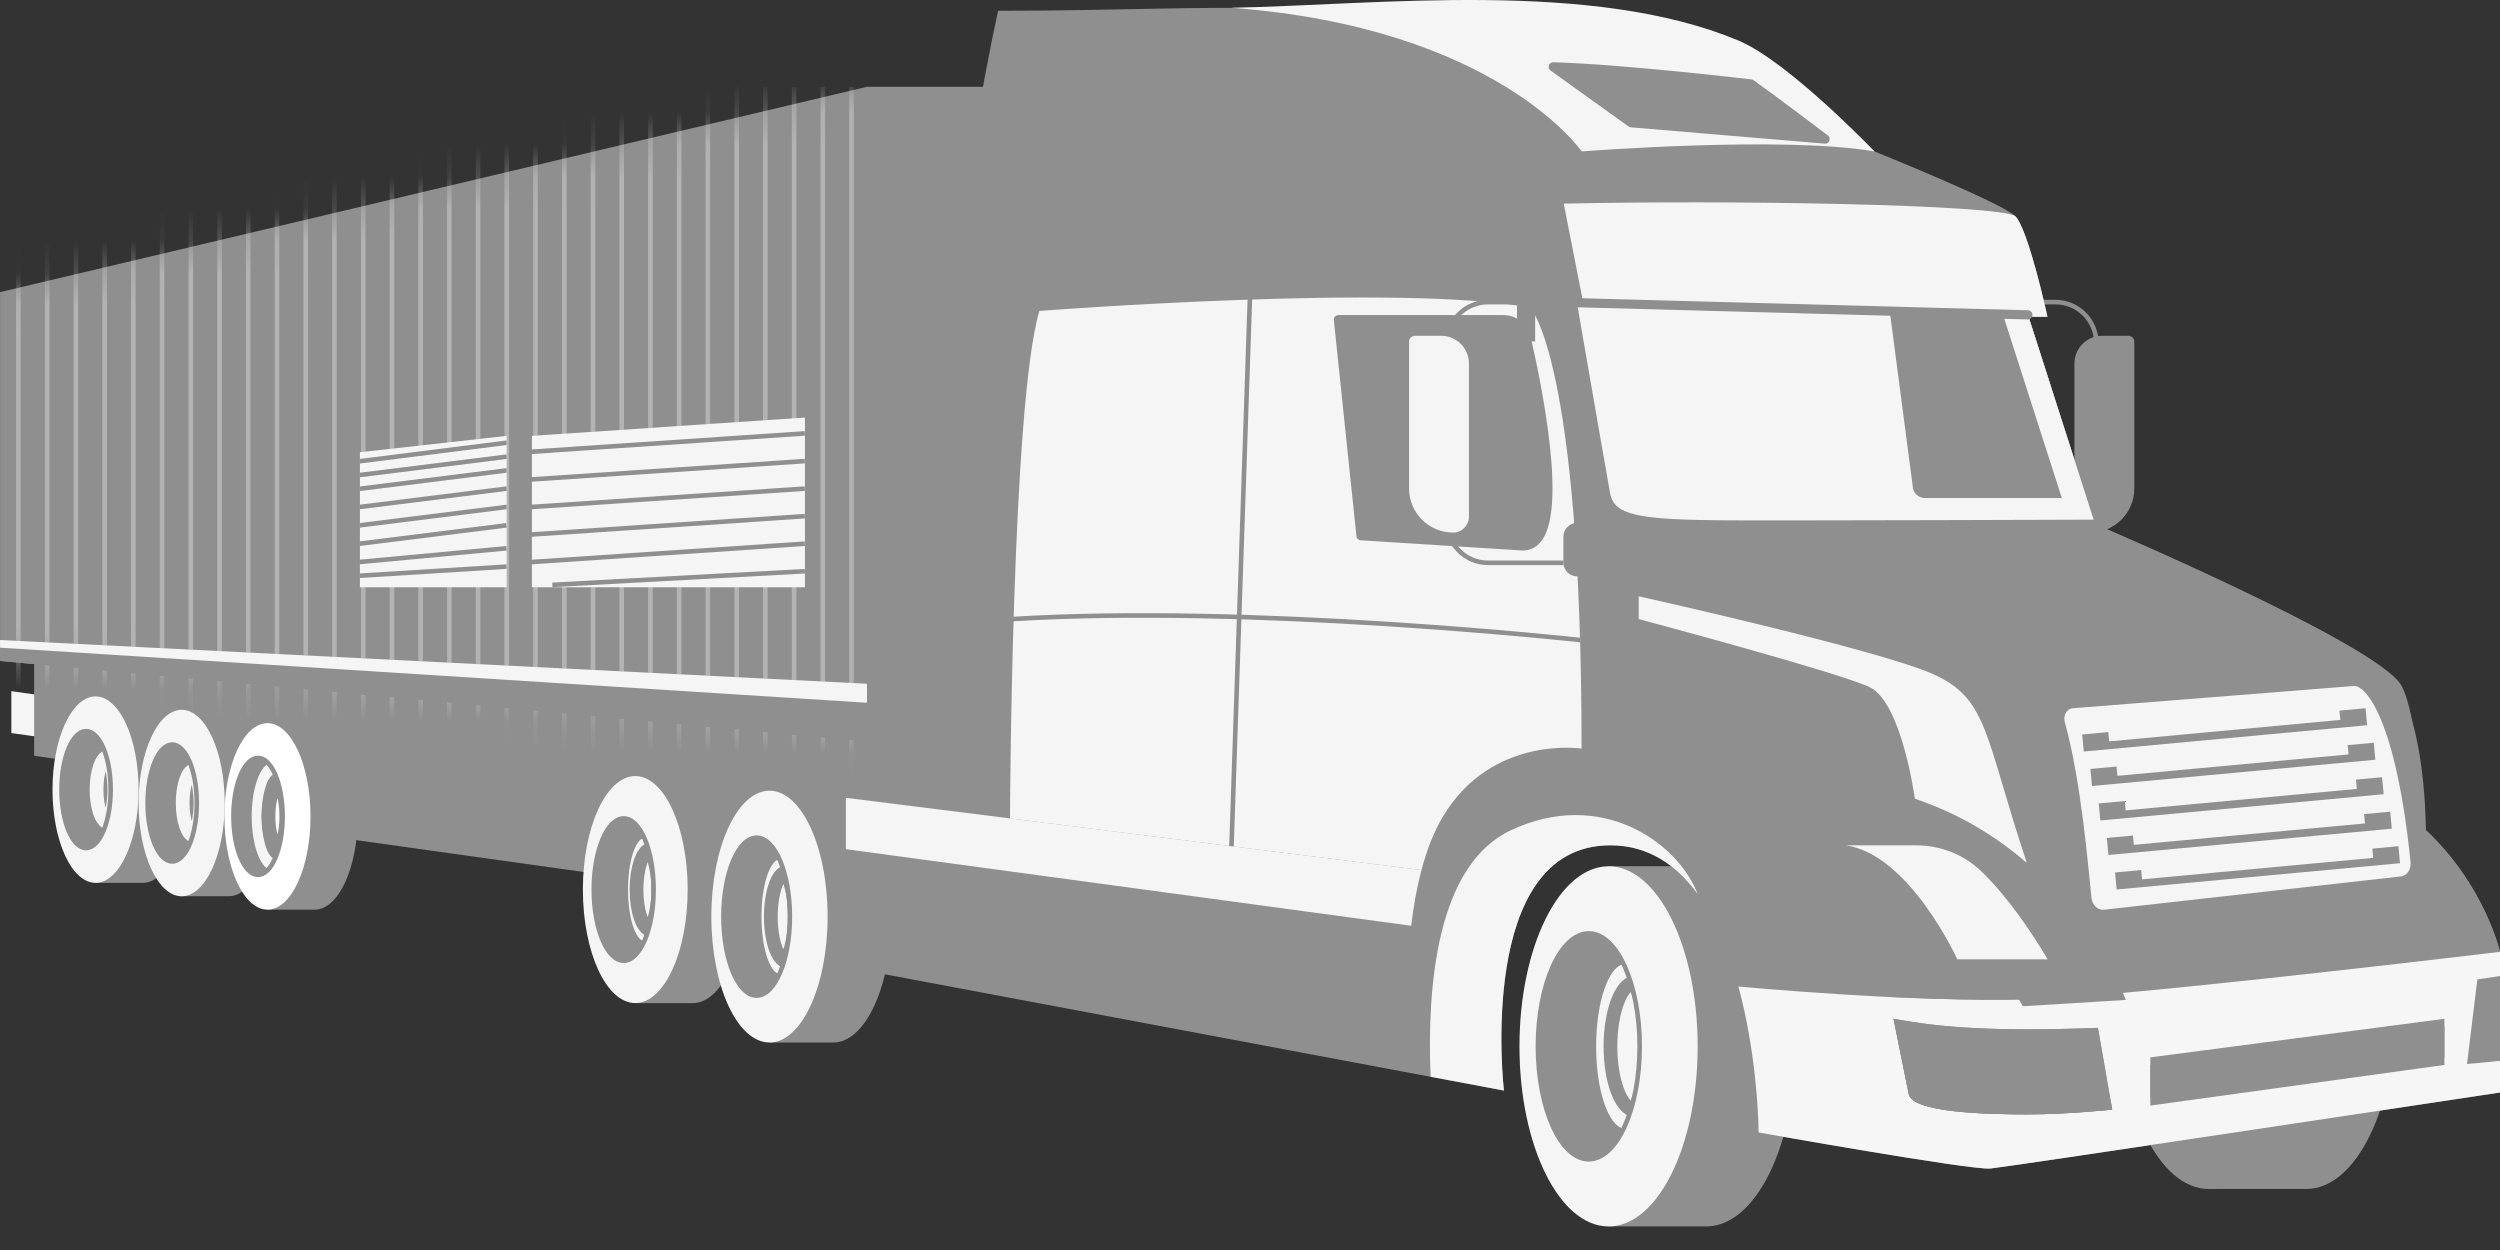 <?xml version="1.0" encoding="UTF-8"?>
<svg xmlns="http://www.w3.org/2000/svg" width="78" height="39" viewBox="0 0 78 39" fill="none">
  <rect x="0" y="0" width="78" height="39" fill="#333333" stroke="none"/>
  <path d="M61.775 17.56H64.127C64.833 17.56 65.405 16.987 65.405 16.282V10.703C65.405 9.997 64.833 9.425 64.127 9.425H62.907" stroke="#8F8F8F" stroke-width="0.143" stroke-miterlimit="10"></path>
  <path d="M65.216 16.616C64.944 16.616 64.722 16.396 64.722 16.122V11.341C64.722 10.863 65.11 10.477 65.586 10.477H66.408C66.508 10.477 66.59 10.558 66.59 10.659V15.241C66.59 16.001 65.974 16.616 65.214 16.616H65.216Z" fill="#8F8F8F"></path>
  <path d="M61.208 17.982H61.346C61.582 17.982 61.775 17.79 61.775 17.553V16.742C61.775 16.506 61.583 16.313 61.346 16.313H61.208V17.981V17.982Z" fill="#8F8F8F"></path>
  <path d="M62.657 10.652H62.837C63.05 10.652 63.222 10.478 63.222 10.266V9.369C63.222 9.156 63.049 8.984 62.837 8.984H62.657V10.652Z" fill="#8F8F8F"></path>
  <path d="M33.138 26.157V5.193L34.382 4.958V27.636L0.354 22.872V21.565L33.138 26.157Z" fill="#F5F5F5"></path>
  <path d="M35.094 5.668L1.066 12.074V23.581L35.094 28.346V5.668Z" fill="#8F8F8F"></path>
  <path d="M20.397 27.513L10.482 26.124V22.46L20.397 23.612V27.513Z" fill="#8F8F8F"></path>
  <path d="M49.799 32.646C49.799 31.603 49.941 30.627 50.185 29.789V27.026H53.236C54.77 27.026 56.016 29.541 56.016 32.645C56.016 35.748 54.772 38.264 53.236 38.264H50.185V35.501C49.941 34.663 49.799 33.687 49.799 32.644V32.646Z" fill="#8F8F8F"></path>
  <path d="M49.57 36.169C48.694 36.169 47.983 34.592 47.983 32.646C47.983 30.701 48.694 29.123 49.57 29.123C50.447 29.123 51.158 30.701 51.158 32.646C51.158 34.592 50.447 36.169 49.57 36.169Z" fill="#8F8F8F"></path>
  <path d="M50.657 30.08C50.965 30.722 51.158 31.634 51.158 32.646C51.158 33.658 50.965 34.57 50.657 35.213C50.177 35.127 49.799 34.012 49.799 32.646C49.799 31.281 50.179 30.166 50.657 30.08Z" fill="#F5F5F5"></path>
  <path d="M50.975 30.651C51.237 31.151 51.4 31.859 51.4 32.646C51.4 33.434 51.237 34.142 50.975 34.642C50.568 34.575 50.246 33.707 50.246 32.646C50.246 31.586 50.568 30.718 50.975 30.651Z" stroke="#8F8F8F" stroke-width="0.429" stroke-miterlimit="10"></path>
  <path d="M49.57 29.125C49.81 29.125 50.039 29.245 50.244 29.458C49.626 29.749 49.159 31.066 49.159 32.648C49.159 34.23 49.626 35.547 50.244 35.837C50.039 36.05 49.81 36.171 49.57 36.171C48.692 36.171 47.982 34.593 47.982 32.648C47.982 30.702 48.694 29.125 49.57 29.125Z" fill="#8F8F8F"></path>
  <path d="M50.187 27.028C51.722 27.028 52.967 29.543 52.967 32.646C52.967 35.75 51.723 38.265 50.187 38.265C48.651 38.265 47.407 35.75 47.407 32.646C47.407 29.543 48.651 27.028 50.187 27.028ZM49.572 36.169C50.449 36.169 51.159 34.592 51.159 32.646C51.159 30.701 50.448 29.123 49.572 29.123C48.696 29.123 47.984 30.701 47.984 32.646C47.984 34.592 48.696 36.169 49.572 36.169Z" fill="#F5F5F5"></path>
  <path d="M49.57 36.169C48.694 36.169 47.983 34.592 47.983 32.646C47.983 30.701 48.694 29.123 49.57 29.123C50.447 29.123 51.158 30.701 51.158 32.646C51.158 34.592 50.447 36.169 49.57 36.169Z" stroke="#8F8F8F" stroke-width="0.143" stroke-miterlimit="10"></path>
  <path d="M68.525 31.478C68.525 30.435 68.667 29.458 68.912 28.621V25.858H71.962C73.497 25.858 74.742 28.373 74.742 31.477C74.742 34.58 73.498 37.095 71.962 37.095H68.912V34.333C68.667 33.495 68.525 32.519 68.525 31.475V31.478Z" fill="#8F8F8F"></path>
  <path d="M68.913 25.86C70.448 25.86 71.693 28.375 71.693 31.478C71.693 34.582 70.449 37.097 68.913 37.097C67.377 37.097 66.133 34.582 66.133 31.478C66.133 28.375 67.377 25.86 68.913 25.86Z" fill="#8F8F8F"></path>
  <path d="M2.796 24.637C2.796 24.097 2.864 23.592 2.982 23.158V21.728H4.455C5.196 21.728 5.798 23.031 5.798 24.637C5.798 26.243 5.196 27.546 4.455 27.546H2.982V26.116C2.863 25.682 2.796 25.177 2.796 24.637Z" fill="#8F8F8F"></path>
  <path d="M1.919 24.637C1.919 25.643 2.262 26.461 2.686 26.461C3.11 26.461 3.453 25.645 3.453 24.637C3.453 23.629 3.11 22.813 2.686 22.813C2.262 22.813 1.919 23.629 1.919 24.637Z" fill="#8F8F8F"></path>
  <path d="M3.211 23.309C3.36 23.641 3.453 24.113 3.453 24.637C3.453 25.161 3.36 25.634 3.211 25.966C2.98 25.921 2.798 25.344 2.798 24.637C2.798 23.93 2.981 23.353 3.211 23.309Z" fill="#8F8F8F"></path>
  <path d="M3.364 23.604C3.49 23.863 3.569 24.229 3.569 24.636C3.569 25.042 3.49 25.41 3.364 25.668C3.168 25.633 3.012 25.184 3.012 24.636C3.012 24.087 3.168 23.638 3.364 23.604Z" stroke="#F5F5F5" stroke-width="0.429" stroke-miterlimit="10"></path>
  <path d="M2.686 22.813C2.802 22.813 2.913 22.875 3.013 22.985C2.714 23.136 2.489 23.817 2.489 24.636C2.489 25.454 2.715 26.136 3.013 26.286C2.914 26.396 2.804 26.458 2.686 26.458C2.263 26.458 1.919 25.642 1.919 24.634C1.919 23.627 2.263 22.811 2.686 22.811V22.813Z" fill="#8F8F8F"></path>
  <path d="M2.981 21.728C3.723 21.728 4.324 23.031 4.324 24.637C4.324 26.243 3.723 27.546 2.981 27.546C2.24 27.546 1.638 26.243 1.638 24.637C1.638 23.031 2.24 21.728 2.981 21.728ZM2.683 26.459C3.107 26.459 3.451 25.643 3.451 24.636C3.451 23.628 3.107 22.812 2.683 22.812C2.26 22.812 1.916 23.628 1.916 24.636C1.916 25.643 2.26 26.459 2.683 26.459Z" fill="#F5F5F5"></path>
  <path d="M2.686 26.459C3.11 26.459 3.453 25.643 3.453 24.636C3.453 23.628 3.11 22.812 2.686 22.812C2.262 22.812 1.919 23.628 1.919 24.636C1.919 25.643 2.262 26.459 2.686 26.459Z" stroke="#8F8F8F" stroke-width="0.143" stroke-miterlimit="10"></path>
  <path d="M5.483 25.054C5.483 24.514 5.551 24.009 5.669 23.575V22.145H7.142C7.883 22.145 8.484 23.448 8.484 25.054C8.484 26.66 7.883 27.962 7.142 27.962H5.669V26.532C5.55 26.099 5.483 25.593 5.483 25.054Z" fill="#8F8F8F"></path>
  <path d="M4.606 25.054C4.606 26.06 4.949 26.877 5.373 26.877C5.797 26.877 6.14 26.061 6.14 25.054C6.14 24.046 5.797 23.23 5.373 23.23C4.949 23.23 4.606 24.046 4.606 25.054Z" fill="#8F8F8F"></path>
  <path d="M5.899 23.725C6.047 24.057 6.14 24.53 6.14 25.054C6.14 25.578 6.047 26.05 5.899 26.382C5.667 26.338 5.485 25.761 5.485 25.054C5.485 24.346 5.668 23.77 5.899 23.725Z" fill="#8F8F8F"></path>
  <path d="M6.051 24.021C6.177 24.281 6.256 24.647 6.256 25.054C6.256 25.46 6.177 25.828 6.051 26.086C5.855 26.051 5.699 25.602 5.699 25.054C5.699 24.505 5.855 24.056 6.051 24.021Z" stroke="#F5F5F5" stroke-width="0.429" stroke-miterlimit="10"></path>
  <path d="M5.668 22.146C6.41 22.146 7.011 23.449 7.011 25.055C7.011 26.661 6.41 27.964 5.668 27.964C4.927 27.964 4.325 26.661 4.325 25.055C4.325 23.449 4.927 22.146 5.668 22.146ZM5.37 26.877C5.794 26.877 6.138 26.061 6.138 25.054C6.138 24.046 5.794 23.23 5.37 23.23C4.947 23.23 4.603 24.046 4.603 25.054C4.603 26.061 4.947 26.877 5.37 26.877Z" fill="#F5F5F5"></path>
  <path d="M5.373 26.877C5.797 26.877 6.14 26.061 6.14 25.054C6.14 24.046 5.797 23.23 5.373 23.23C4.949 23.23 4.606 24.046 4.606 25.054C4.606 26.061 4.949 26.877 5.373 26.877Z" stroke="#8F8F8F" stroke-width="0.143" stroke-miterlimit="10"></path>
  <path d="M8.16 25.472C8.16 24.932 8.229 24.427 8.346 23.993V22.563H9.819C10.56 22.563 11.162 23.866 11.162 25.472C11.162 27.078 10.56 28.381 9.819 28.381H8.346V26.951C8.227 26.517 8.16 26.012 8.16 25.472Z" fill="#8F8F8F"></path>
  <path d="M7.283 25.472C7.283 26.478 7.627 27.296 8.05 27.296C8.474 27.296 8.818 26.48 8.818 25.472C8.818 24.464 8.474 23.648 8.05 23.648C7.627 23.648 7.283 24.464 7.283 25.472Z" fill="#F5F5F5"></path>
  <path d="M8.576 24.143C8.725 24.476 8.818 24.948 8.818 25.472C8.818 25.996 8.725 26.468 8.576 26.8C8.344 26.756 8.162 26.179 8.162 25.472C8.162 24.765 8.345 24.188 8.576 24.143Z" fill="#8F8F8F"></path>
  <path d="M8.728 24.438C8.854 24.698 8.933 25.064 8.933 25.471C8.933 25.877 8.854 26.245 8.728 26.503C8.532 26.468 8.376 26.019 8.376 25.471C8.376 24.922 8.532 24.473 8.728 24.438Z" fill="white" stroke="#8F8F8F" stroke-width="0.429" stroke-miterlimit="10"></path>
  <path d="M8.051 23.648C8.166 23.648 8.277 23.71 8.377 23.821C8.078 23.972 7.853 24.653 7.853 25.472C7.853 26.291 8.079 26.972 8.377 27.122C8.278 27.233 8.168 27.294 8.051 27.294C7.627 27.294 7.283 26.478 7.283 25.47C7.283 24.463 7.627 23.647 8.051 23.647V23.648Z" fill="#8F8F8F"></path>
  <path d="M8.345 22.563C9.087 22.563 9.688 23.866 9.688 25.472C9.688 27.078 9.087 28.381 8.345 28.381C7.604 28.381 7.003 27.078 7.003 25.472C7.003 23.866 7.604 22.563 8.345 22.563ZM8.048 27.294C8.471 27.294 8.815 26.478 8.815 25.47C8.815 24.463 8.471 23.647 8.048 23.647C7.624 23.647 7.28 24.463 7.28 25.47C7.28 26.478 7.624 27.294 8.048 27.294Z" fill="white"></path>
  <path d="M8.05 27.294C8.474 27.294 8.818 26.478 8.818 25.47C8.818 24.463 8.474 23.647 8.05 23.647C7.627 23.647 7.283 24.463 7.283 25.47C7.283 26.478 7.627 27.294 8.05 27.294Z" stroke="#8F8F8F" stroke-width="0.143" stroke-miterlimit="10"></path>
  <path d="M19.594 27.755C19.594 27.098 19.677 26.482 19.822 25.954V24.213H21.615C22.519 24.213 23.25 25.8 23.25 27.755C23.25 29.71 22.519 31.297 21.615 31.297H19.822V29.556C19.677 29.028 19.594 28.413 19.594 27.755Z" fill="#8F8F8F"></path>
  <path d="M19.46 29.975C18.944 29.975 18.526 28.981 18.526 27.755C18.526 26.529 18.944 25.535 19.46 25.535C19.975 25.535 20.393 26.529 20.393 27.755C20.393 28.981 19.975 29.975 19.46 29.975Z" fill="#8F8F8F"></path>
  <path d="M20.098 26.137C20.28 26.543 20.393 27.116 20.393 27.755C20.393 28.393 20.28 28.967 20.098 29.372C19.816 29.318 19.594 28.615 19.594 27.755C19.594 26.895 19.818 26.192 20.098 26.137Z" fill="#F5F5F5"></path>
  <path d="M20.287 26.498C20.44 26.813 20.538 27.26 20.538 27.756C20.538 28.253 20.442 28.7 20.287 29.015C20.048 28.973 19.859 28.426 19.859 27.756C19.859 27.087 20.048 26.541 20.287 26.498Z" stroke="#8F8F8F" stroke-width="0.429" stroke-miterlimit="10"></path>
  <path d="M19.462 25.535C19.604 25.535 19.738 25.611 19.859 25.745C19.495 25.928 19.22 26.759 19.22 27.755C19.22 28.751 19.495 29.583 19.859 29.765C19.738 29.899 19.604 29.975 19.462 29.975C18.947 29.975 18.529 28.982 18.529 27.755C18.529 26.528 18.947 25.535 19.462 25.535Z" fill="#8F8F8F"></path>
  <path d="M19.82 24.213C20.724 24.213 21.455 25.799 21.455 27.755C21.455 29.71 20.724 31.296 19.82 31.296C18.917 31.296 18.186 29.71 18.186 27.755C18.186 25.799 18.917 24.213 19.82 24.213ZM19.458 29.975C19.974 29.975 20.392 28.982 20.392 27.755C20.392 26.528 19.974 25.535 19.458 25.535C18.943 25.535 18.525 26.528 18.525 27.755C18.525 28.982 18.943 29.975 19.458 29.975Z" fill="#F5F5F5"></path>
  <path d="M19.46 29.975C18.944 29.975 18.526 28.981 18.526 27.755C18.526 26.529 18.944 25.535 19.46 25.535C19.975 25.535 20.393 26.529 20.393 27.755C20.393 28.981 19.975 29.975 19.46 29.975Z" stroke="#8F8F8F" stroke-width="0.143" stroke-miterlimit="10"></path>
  <path d="M23.756 28.598C23.756 27.868 23.848 27.187 24.008 26.601V24.67H25.998C27 24.67 27.811 26.429 27.811 28.598C27.811 30.767 27 32.526 25.998 32.526H24.008V30.595C23.848 30.009 23.756 29.327 23.756 28.598Z" fill="#8F8F8F"></path>
  <path d="M23.607 31.06C23.035 31.06 22.571 29.958 22.571 28.598C22.571 27.238 23.035 26.136 23.607 26.136C24.18 26.136 24.644 27.238 24.644 28.598C24.644 29.958 24.18 31.06 23.607 31.06Z" fill="#8F8F8F"></path>
  <path d="M24.317 26.804C24.518 27.254 24.644 27.891 24.644 28.598C24.644 29.305 24.518 29.944 24.317 30.392C24.005 30.331 23.758 29.551 23.758 28.598C23.758 27.645 24.005 26.863 24.317 26.804Z" fill="#F5F5F5"></path>
  <path d="M24.525 27.204C24.695 27.553 24.803 28.048 24.803 28.599C24.803 29.151 24.695 29.646 24.525 29.995C24.26 29.948 24.05 29.342 24.05 28.599C24.05 27.857 24.26 27.251 24.525 27.204Z" stroke="#8F8F8F" stroke-width="0.429" stroke-miterlimit="10"></path>
  <path d="M23.608 26.136C23.766 26.136 23.915 26.22 24.048 26.369C23.644 26.573 23.341 27.493 23.341 28.599C23.341 29.706 23.646 30.627 24.048 30.83C23.915 30.979 23.766 31.063 23.608 31.063C23.036 31.063 22.572 29.961 22.572 28.601C22.572 27.241 23.036 26.139 23.608 26.139V26.136Z" fill="#8F8F8F"></path>
  <path d="M24.008 24.67C25.01 24.67 25.821 26.429 25.821 28.598C25.821 30.767 25.01 32.526 24.008 32.526C23.006 32.526 22.194 30.767 22.194 28.598C22.194 26.429 23.006 24.67 24.008 24.67ZM23.607 31.062C24.179 31.062 24.643 29.959 24.643 28.599C24.643 27.24 24.179 26.137 23.607 26.137C23.034 26.137 22.57 27.24 22.57 28.599C22.57 29.959 23.034 31.062 23.607 31.062Z" fill="#F5F5F5"></path>
  <path d="M23.607 31.062C24.18 31.062 24.644 29.959 24.644 28.599C24.644 27.239 24.18 26.137 23.607 26.137C23.035 26.137 22.571 27.239 22.571 28.599C22.571 29.959 23.035 31.062 23.607 31.062Z" stroke="#8F8F8F" stroke-width="0.143" stroke-miterlimit="10"></path>
  <path d="M27.05 2.708L0.002 9.114V20.622L27.05 23.137V2.708Z" fill="#8F8F8F"></path>
  <path d="M45.384 2.708H27.05V23.137L45.384 21.952V2.708Z" fill="#8F8F8F"></path>
  <path d="M26.396 24.892V30.171L46.92 34.026C46.92 34.026 46.029 26.375 50.241 26.375C54.452 26.375 54.867 34.145 54.867 35.332C54.867 35.332 61.511 36.518 62.103 36.458C62.696 36.4 78 34.086 78 34.086V29.697C78 29.697 77.526 27.622 75.687 25.901C75.687 25.901 75.687 22.58 74.738 21.393C73.789 20.206 65.366 16.352 65.366 16.352L63.29 9.887H63.883C63.883 9.887 63.29 7.159 62.875 6.743C62.46 6.328 58.486 4.726 58.486 4.726C58.486 4.726 55.352 1.806 53.682 1.577C40.278 -0.257 38.764 0.336 31.142 0.336C31.142 0.336 29.896 5.824 29.896 9.768V25.397L26.396 24.893V24.892Z" fill="#8F8F8F"></path>
  <path d="M78 29.698L76.971 29.819C76.567 27.678 75.687 25.901 75.687 25.901C77.525 27.622 78 29.698 78 29.698Z" fill="#8F8F8F"></path>
  <path d="M62.49 20.898C57.43 19.319 46.032 17.191 46.032 17.191L32.437 9.7C32.437 9.7 39.629 8.802 42.041 8.743C47.355 8.614 63.272 9.824 63.272 9.824L65.367 16.35C65.367 16.35 74.129 20.068 74.912 21.37C75.445 22.256 75.621 25.777 75.688 25.9L65.856 27.144C65.856 27.144 65.508 25.52 64.894 24.013C64.268 22.478 63.014 21.058 62.492 20.895L62.49 20.898Z" fill="#8F8F8F"></path>
  <path d="M62.103 36.458C61.511 36.517 54.867 35.332 54.867 35.332C54.867 34.773 54.776 32.758 54.239 30.78C56.188 30.954 61.28 31.357 64.535 31.12C68.628 30.824 78 29.697 78 29.697V34.086C78 34.086 62.697 36.4 62.103 36.458Z" fill="#F6F6F6"></path>
  <path d="M76.266 32.99L67.09 34.257V32.99L76.266 31.786V32.99Z" fill="#8F8F8F"></path>
  <path d="M76.266 33.226L67.09 34.494V33.226L76.266 32.022V33.226Z" fill="#8F8F8F"></path>
  <path d="M63.234 26.912C61.925 22.994 62.043 21.807 60.323 21.037C58.602 20.265 51.128 18.605 51.128 18.605V19.316C51.128 19.316 57.321 20.964 58.33 21.438C59.338 21.912 59.742 24.916 59.742 24.916L63.233 26.912H63.234Z" fill="#F5F5F5"></path>
  <path d="M65.455 32.069C61.658 32.218 60.147 31.976 59.079 31.786C59.079 31.786 59.435 33.568 59.553 34.139C59.672 34.709 61.935 34.769 63.236 34.769C64.537 34.769 65.9 34.62 65.9 34.62L65.455 32.069Z" fill="#8F8F8F"></path>
  <path style="mix-blend-mode:overlay" d="M65.455 32.069C61.658 32.218 60.147 31.976 59.079 31.786C59.079 31.786 59.435 33.568 59.553 34.139C59.672 34.709 61.935 34.769 63.236 34.769C64.537 34.769 65.9 34.62 65.9 34.62L65.455 32.069Z" fill="#8F8F8F"></path>
  <path d="M78 33.097C77.399 33.164 76.971 33.196 76.971 33.196L77.293 30.558C77.54 30.523 77.775 30.488 78 30.453V33.097Z" fill="#8F8F8F"></path>
  <path d="M66.326 31.198C66.326 31.198 64.238 25.426 57.89 24.477C51.543 23.528 49.349 23.356 49.349 23.356C49.349 23.356 56.526 25.011 58.779 26.375C61.034 27.739 63.114 31.395 63.114 31.395L66.326 31.198Z" fill="#8F8F8F"></path>
  <path d="M58.949 31.106L57.595 26.375H59.785C60.539 26.375 61.269 26.661 61.813 27.185C63.348 28.665 64.535 31.119 64.535 31.119C62.921 31.236 60.859 31.196 58.949 31.105V31.106Z" fill="#8F8F8F"></path>
  <g style="mix-blend-mode:color-dodge">
    <path d="M59.788 26.375C60.543 26.375 61.273 26.661 61.817 27.185C62.657 27.997 63.394 29.1 63.888 29.932H61.068C61.068 29.932 59.585 26.671 57.598 26.375H59.788Z" fill="#F5F5F5"></path>
  </g>
  <path d="M45.022 25.472C44.73 25.958 44.513 26.534 44.349 27.146L31.512 25.536C31.512 25.536 31.559 12.598 32.429 9.701C32.429 9.701 43.712 8.829 47.743 9.601C47.743 9.601 49.345 11.201 49.345 23.357C49.345 23.357 46.551 22.922 45.022 25.472Z" fill="#F5F5F5"></path>
  <path d="M26.392 24.892L44.35 27.145C44.201 27.706 44.098 28.299 44.029 28.884L26.392 26.494V24.892Z" fill="#F5F5F5"></path>
  <path d="M46.921 10.02C47.26 10.02 47.552 10.254 47.628 10.584C48.013 12.258 48.994 17.079 47.522 17.079L42.473 16.76L41.769 10.02H46.921Z" fill="#8F8F8F"></path>
  <path d="M46.91 9.974C47.249 9.974 47.541 10.208 47.617 10.538C48.002 12.212 48.983 17.033 47.511 17.033L42.463 16.714L41.758 9.974H46.91Z" stroke="#8F8F8F" stroke-width="0.286" stroke-linecap="round" stroke-linejoin="round"></path>
  <path d="M44.634 33.597C44.516 30.698 44.848 26.988 47.132 25.908C49.934 24.584 52.341 26.263 52.969 27.897C52.311 26.988 51.426 26.373 50.244 26.373C46.032 26.373 46.923 34.025 46.923 34.025L44.636 33.595L44.634 33.597Z" fill="#F5F5F5"></path>
  <path d="M49.303 19.969C49.303 19.969 39.069 18.845 31.517 19.319" stroke="#8F8F8F" stroke-width="0.143" stroke-miterlimit="10"></path>
  <path d="M51.488 9.488C50.954 7.187 50.362 5.497 47.041 4.34C43.72 3.183 35.682 2.71 35.682 2.71C35.682 2.71 45.105 3.969 46.684 4.874C48.82 6.098 49.056 9.442 49.056 9.442L51.488 9.488Z" fill="#8F8F8F"></path>
  <path d="M54.239 1.265C55.795 1.915 58.485 4.725 58.485 4.725C55.637 4.23 49.35 4.725 49.35 4.725C49.35 4.725 46.695 0.856 38.419 0.243C43.025 0.15 49.672 -0.646 54.237 1.264L54.239 1.265Z" fill="#F5F5F5"></path>
  <path d="M56.942 4.34C55.459 3.213 54.629 2.619 54.629 2.619C54.629 2.619 50.625 2.146 48.461 2.085L50.893 3.83L56.942 4.339V4.34Z" fill="#8F8F8F"></path>
  <path d="M56.942 4.34C55.459 3.213 54.629 2.619 54.629 2.619C54.629 2.619 50.625 2.146 48.461 2.085L50.893 3.83L56.942 4.339V4.34Z" stroke="#8F8F8F" stroke-width="0.286" stroke-linecap="round" stroke-linejoin="round"></path>
  <path d="M63.288 9.886L63.971 12.01L49.801 11.505L48.789 6.354C54.02 6.235 62.278 6.381 62.875 6.741C63.29 7.156 63.882 9.884 63.882 9.884H63.29L63.288 9.886Z" fill="#F5F5F5"></path>
  <path d="M63.272 9.824L63.292 9.886L65.368 16.35C65.368 16.35 65.372 16.352 65.377 16.355C63.004 16.363 58.002 16.379 55.847 16.379C51.516 16.379 50.271 16.409 50.093 15.4C49.693 13.127 50.056 15.202 49.056 9.439L63.272 9.823V9.824Z" fill="#8F8F8F"></path>
  <path d="M63.27 9.824L63.291 9.886L65.366 16.35C65.366 16.35 65.371 16.352 65.376 16.354C63.003 16.363 58.001 16.379 55.845 16.379C51.515 16.379 50.27 16.409 50.092 15.4C49.691 13.126 50.055 15.202 49.054 9.439L63.27 9.823V9.824Z" fill="#F5F5F5"></path>
  <path d="M48.778 17.56H46.426C45.721 17.56 45.148 16.987 45.148 16.281V10.703C45.148 9.997 45.721 9.425 46.426 9.425H47.646" stroke="#8F8F8F" stroke-width="0.143" stroke-miterlimit="10"></path>
  <path d="M45.337 16.616C45.609 16.616 45.831 16.396 45.831 16.122V11.341C45.831 10.863 45.443 10.477 44.966 10.477H44.145C44.044 10.477 43.963 10.558 43.963 10.659V15.241C43.963 16.001 44.578 16.616 45.338 16.616H45.337Z" fill="#F5F5F5"></path>
  <path d="M49.345 16.314H49.208C48.972 16.314 48.778 16.506 48.778 16.744V17.554C48.778 17.79 48.97 17.983 49.208 17.983H49.345V16.316V16.314Z" fill="#8F8F8F"></path>
  <path d="M47.897 8.984H47.716C47.503 8.984 47.331 9.157 47.331 9.369V10.266C47.331 10.48 47.505 10.651 47.716 10.651H47.897V8.984Z" fill="#8F8F8F"></path>
  <path d="M59.553 33.902C59.672 34.471 61.935 34.532 63.236 34.532C64.406 34.532 65.625 34.411 65.86 34.387L65.9 34.619C65.9 34.619 64.536 34.768 63.236 34.768C61.936 34.768 59.672 34.709 59.553 34.138C59.434 33.567 59.079 31.785 59.079 31.785C59.095 31.787 59.112 31.79 59.128 31.793C59.229 32.301 59.461 33.461 59.553 33.9V33.902Z" fill="#8F8F8F"></path>
  <path d="M73.436 21.402C73.808 21.368 74.757 22.448 75.21 26.902C75.231 27.119 75.103 27.314 74.916 27.343L65.658 28.382C65.462 28.412 65.28 28.247 65.255 28.02C65.148 27.018 64.935 24.375 64.421 22.526C64.365 22.322 64.481 22.116 64.663 22.098L73.436 21.403V21.402Z" fill="#F5F5F5"></path>
  <path d="M65.779 22.841L65.805 23.131L73.018 22.461L72.991 22.172L73.805 22.096L73.854 22.627L65.013 23.448L64.965 22.916L65.779 22.841Z" fill="#8F8F8F"></path>
  <path d="M66.036 23.917L66.063 24.206L73.275 23.538L73.247 23.248L74.062 23.173L74.111 23.704L65.27 24.523L65.221 23.991L66.036 23.917Z" fill="#8F8F8F"></path>
  <path d="M66.294 24.992L66.321 25.283L73.533 24.614L73.506 24.324L74.32 24.249L74.371 24.779L65.53 25.599L65.48 25.068L66.294 24.992Z" fill="#8F8F8F"></path>
  <path d="M66.549 26.069L66.574 26.359L73.787 25.691L73.76 25.4L74.575 25.324L74.624 25.855L65.783 26.675L65.734 26.144L66.549 26.069Z" fill="#8F8F8F"></path>
  <path d="M66.805 27.145L66.832 27.436L74.044 26.766L74.017 26.477L74.831 26.401L74.88 26.932L66.039 27.752L65.99 27.221L66.805 27.145Z" fill="#8F8F8F"></path>
  <path d="M39.002 9.163C39.002 9.163 38.75 16.711 38.422 26.401" stroke="#8F8F8F" stroke-width="0.143" stroke-miterlimit="10"></path>
  <g style="mix-blend-mode:overlay" opacity="0.35">
    <mask id="mask0_1364_101962" style="mask-type:luminance" maskUnits="userSpaceOnUse" x="0" y="2" width="28" height="22">
      <path d="M27.053 2.708L0.005 9.114V20.622L27.053 23.137V2.708Z" fill="white"></path>
    </mask>
    <g mask="url(#mask0_1364_101962)">
      <path d="M26.568 2.708V34.642" stroke="#F5F5F5" stroke-width="0.143" stroke-miterlimit="10"></path>
      <path d="M25.672 2.708V34.642" stroke="#F5F5F5" stroke-width="0.143" stroke-miterlimit="10"></path>
      <path d="M24.776 2.708V34.642" stroke="#F5F5F5" stroke-width="0.143" stroke-miterlimit="10"></path>
      <path d="M23.877 2.708V34.642" stroke="#F5F5F5" stroke-width="0.143" stroke-miterlimit="10"></path>
      <path d="M22.985 2.708V34.642" stroke="#F5F5F5" stroke-width="0.143" stroke-miterlimit="10"></path>
      <path d="M22.085 2.708V34.642" stroke="#F5F5F5" stroke-width="0.143" stroke-miterlimit="10"></path>
      <path d="M21.19 2.708V34.642" stroke="#F5F5F5" stroke-width="0.143" stroke-miterlimit="10"></path>
      <path d="M20.294 2.708V34.642" stroke="#F5F5F5" stroke-width="0.143" stroke-miterlimit="10"></path>
      <path d="M19.398 2.708V34.642" stroke="#F5F5F5" stroke-width="0.143" stroke-miterlimit="10"></path>
      <path d="M18.502 2.708V34.642" stroke="#F5F5F5" stroke-width="0.143" stroke-miterlimit="10"></path>
      <path d="M17.607 2.708V34.642" stroke="#F5F5F5" stroke-width="0.143" stroke-miterlimit="10"></path>
      <path d="M16.707 2.708V34.642" stroke="#F5F5F5" stroke-width="0.143" stroke-miterlimit="10"></path>
      <path d="M15.812 2.708V34.642" stroke="#F5F5F5" stroke-width="0.143" stroke-miterlimit="10"></path>
      <path d="M14.916 2.708V34.642" stroke="#F5F5F5" stroke-width="0.143" stroke-miterlimit="10"></path>
      <path d="M14.02 2.708V34.642" stroke="#F5F5F5" stroke-width="0.143" stroke-miterlimit="10"></path>
      <path d="M13.124 2.708V34.642" stroke="#F5F5F5" stroke-width="0.143" stroke-miterlimit="10"></path>
      <path d="M12.229 2.708V34.642" stroke="#F5F5F5" stroke-width="0.143" stroke-miterlimit="10"></path>
      <path d="M11.333 2.708V34.642" stroke="#F5F5F5" stroke-width="0.143" stroke-miterlimit="10"></path>
      <path d="M10.433 2.708V34.642" stroke="#F5F5F5" stroke-width="0.143" stroke-miterlimit="10"></path>
      <path d="M9.538 2.708V34.642" stroke="#F5F5F5" stroke-width="0.143" stroke-miterlimit="10"></path>
      <path d="M8.642 2.708V34.642" stroke="#F5F5F5" stroke-width="0.143" stroke-miterlimit="10"></path>
      <path d="M7.746 2.708V34.642" stroke="#F5F5F5" stroke-width="0.143" stroke-miterlimit="10"></path>
      <path d="M6.85 2.708V34.642" stroke="#F5F5F5" stroke-width="0.143" stroke-miterlimit="10"></path>
      <path d="M5.955 2.708V34.642" stroke="#F5F5F5" stroke-width="0.143" stroke-miterlimit="10"></path>
      <path d="M5.055 2.708V34.642" stroke="#F5F5F5" stroke-width="0.143" stroke-miterlimit="10"></path>
      <path d="M4.159 2.708V34.642" stroke="#F5F5F5" stroke-width="0.143" stroke-miterlimit="10"></path>
      <path d="M3.264 2.708V34.642" stroke="#F5F5F5" stroke-width="0.143" stroke-miterlimit="10"></path>
      <path d="M2.368 2.708V34.642" stroke="#F5F5F5" stroke-width="0.143" stroke-miterlimit="10"></path>
      <path d="M1.472 2.708V34.642" stroke="#F5F5F5" stroke-width="0.143" stroke-miterlimit="10"></path>
      <path d="M0.573 2.708V34.642" stroke="#F5F5F5" stroke-width="0.143" stroke-miterlimit="10"></path>
    </g>
  </g>
  <path d="M27.05 23.137V21.333L0.002 19.969V20.622L27.05 23.137Z" fill="#8F8F8F"></path>
  <path d="M27.05 21.333V21.926L0.002 20.207V19.969L27.05 21.333Z" fill="#F5F5F5"></path>
  <path d="M65.366 16.352C65.366 16.352 65.371 16.353 65.376 16.356C63.003 16.364 58.001 16.38 55.845 16.38C51.515 16.38 50.27 16.41 50.092 15.401C49.691 13.128 50.055 15.204 49.054 9.44L63.27 9.824" stroke="#8F8F8F" stroke-width="0.286" stroke-linecap="round" stroke-linejoin="round"></path>
  <path d="M62.494 9.824L62.514 9.886L64.329 15.54H60.06C59.847 15.54 59.675 15.367 59.675 15.155L58.965 9.748L62.494 9.824Z" fill="#8F8F8F" style="mix-blend-mode:color-dodge"></path>
  <path d="M25.114 13.027L16.596 13.599V18.323H25.114V13.027Z" fill="#F5F5F5"></path>
  <path d="M15.809 13.599L11.229 14.11V18.323H15.809V13.599Z" fill="#F5F5F5"></path>
  <line y1="-0.072" x2="8.608" y2="-0.072" transform="matrix(-0.998 0.067 0.067 0.998 25.114 13.594)" stroke="#8F8F8F" stroke-width="0.143"></line>
  <line y1="-0.072" x2="4.617" y2="-0.072" transform="matrix(-0.992 0.125 0.036 0.999 15.809 13.885)" stroke="#8F8F8F" stroke-width="0.143"></line>
  <line y1="-0.072" x2="4.616" y2="-0.072" transform="matrix(-0.992 0.124 0.036 0.999 15.809 14.32)" stroke="#8F8F8F" stroke-width="0.143"></line>
  <line y1="-0.072" x2="8.608" y2="-0.072" transform="matrix(-0.998 0.067 0.067 0.998 25.114 14.458)" stroke="#8F8F8F" stroke-width="0.143"></line>
  <line y1="-0.072" x2="4.616" y2="-0.072" transform="matrix(-0.992 0.124 0.036 0.999 15.809 14.749)" stroke="#8F8F8F" stroke-width="0.143"></line>
  <line y1="-0.072" x2="4.616" y2="-0.072" transform="matrix(-0.992 0.124 0.036 0.999 15.809 15.317)" stroke="#8F8F8F" stroke-width="0.143"></line>
  <line y1="-0.072" x2="4.616" y2="-0.072" transform="matrix(-0.992 0.124 0.036 0.999 15.809 15.889)" stroke="#8F8F8F" stroke-width="0.143"></line>
  <line y1="-0.072" x2="4.616" y2="-0.072" transform="matrix(-0.992 0.124 0.124 0.992 15.809 16.462)" stroke="#8F8F8F" stroke-width="0.143"></line>
  <line y1="-0.072" x2="4.601" y2="-0.072" transform="matrix(-0.996 0.093 0.093 0.996 15.809 17.178)" stroke="#8F8F8F" stroke-width="0.143"></line>
  <line y1="-0.072" x2="4.59" y2="-0.072" transform="matrix(-0.998 0.062 0.062 0.998 15.809 17.75)" stroke="#8F8F8F" stroke-width="0.143"></line>
  <line y1="-0.072" x2="8.608" y2="-0.072" transform="matrix(-0.998 0.067 0.067 0.998 25.114 15.317)" stroke="#8F8F8F" stroke-width="0.143"></line>
  <line y1="-0.072" x2="8.608" y2="-0.072" transform="matrix(-0.998 0.067 0.067 0.998 25.114 16.176)" stroke="#8F8F8F" stroke-width="0.143"></line>
  <line y1="-0.072" x2="8.608" y2="-0.072" transform="matrix(-0.998 0.067 0.067 0.998 25.114 17.035)" stroke="#8F8F8F" stroke-width="0.143"></line>
  <line y1="-0.072" x2="7.885" y2="-0.072" transform="matrix(-0.999 0.054 0.054 0.999 25.114 17.894)" stroke="#8F8F8F" stroke-width="0.143"></line>
</svg>
